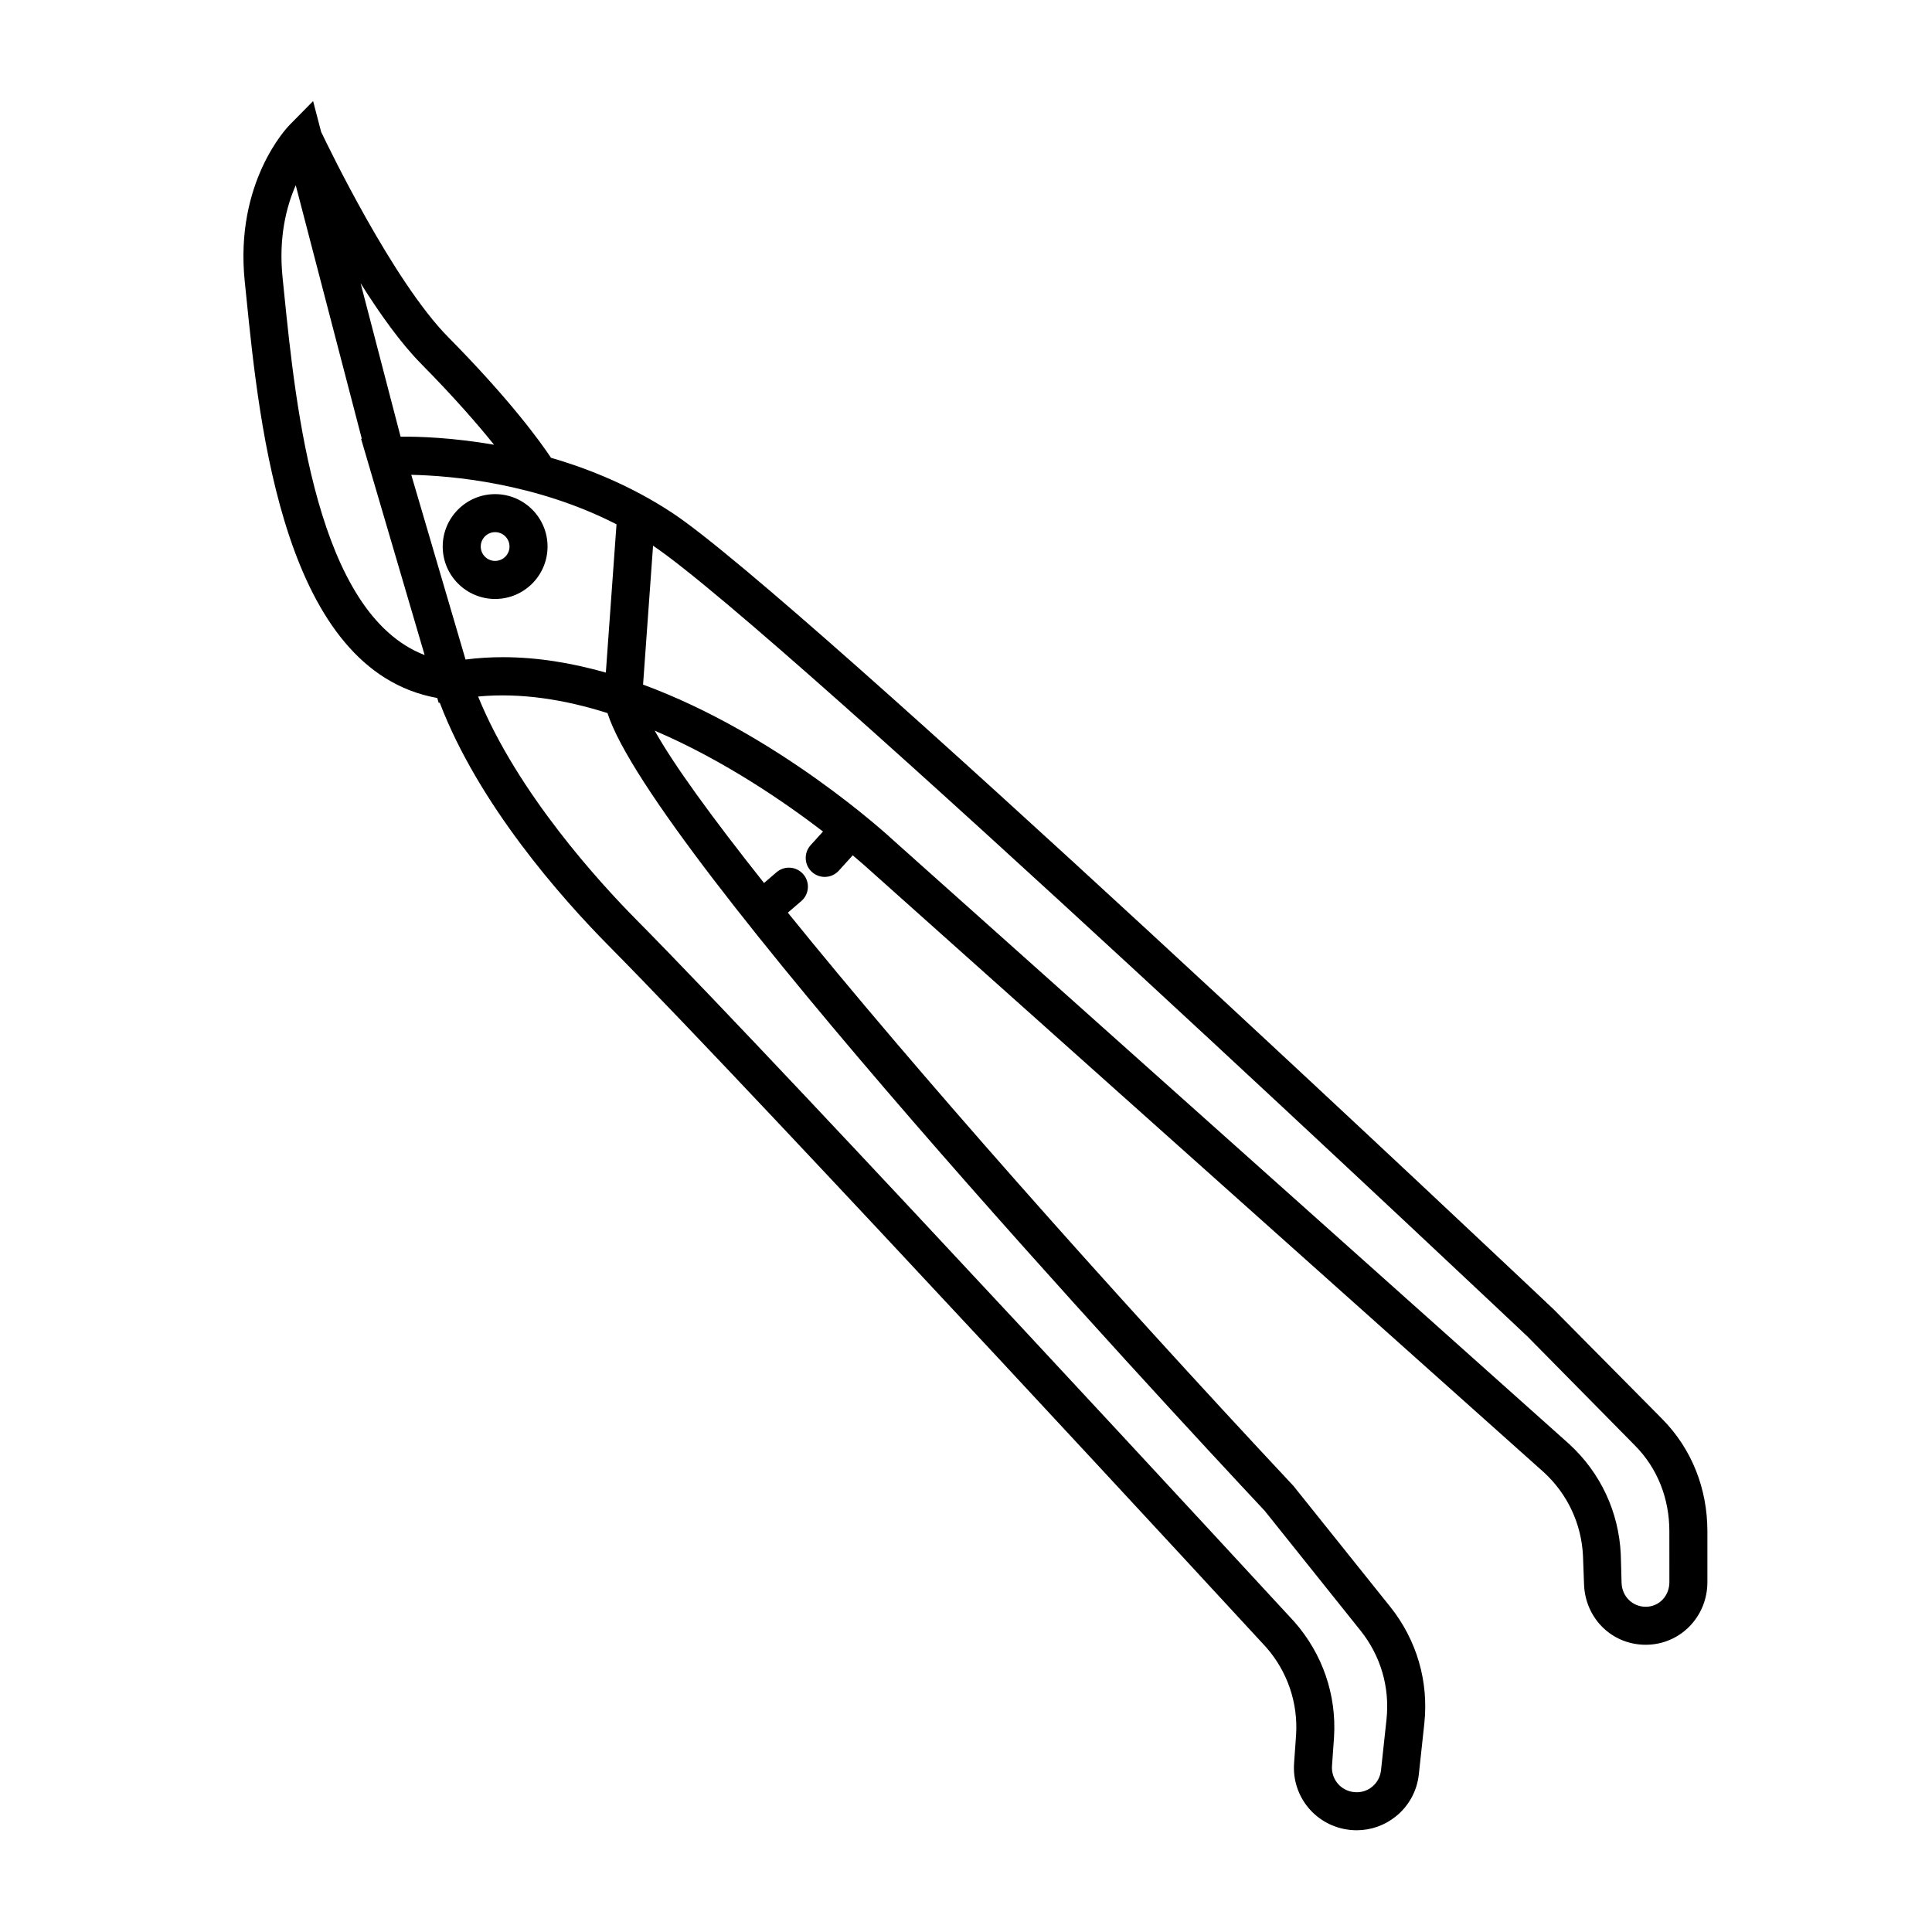 <?xml version="1.0" encoding="UTF-8"?>
<!-- Uploaded to: ICON Repo, www.svgrepo.com, Generator: ICON Repo Mixer Tools -->
<svg fill="#000000" width="800px" height="800px" version="1.1" viewBox="144 144 512 512" xmlns="http://www.w3.org/2000/svg">
 <path d="m584.42 519.96-28.645-28.93c-8.16-7.715-200.24-189.17-233.67-211.15-10.609-6.973-21.703-11.547-32.082-14.559-2.742-4.125-10.707-15.242-27.281-32.016-14.559-14.75-31.75-50.402-33.648-54.383l-2.117-8.133-6.227 6.316c-0.594 0.605-14.594 15.125-11.891 41.469l0.402 3.941c3.531 34.953 10.047 99.191 50.613 106.46l0.383 1.293 0.277-0.055c10.277 26.957 32.23 51.734 44.809 64.457 41.777 42.223 172.94 184.5 174.18 185.85 5.644 6.422 8.469 14.672 7.961 23.156l-0.539 7.578c-0.641 8.949 5.844 16.715 14.766 17.684 0.605 0.066 1.215 0.102 1.82 0.102 3.762 0 7.394-1.273 10.375-3.668 3.457-2.781 5.617-6.742 6.098-11.148l1.449-13.418c1.215-11.184-1.996-22.188-9.023-30.984l-25.645-32.027c-49.898-53.324-100.57-110.57-134-151.93l3.566-3.062c2.109-1.812 2.352-4.996 0.539-7.106-1.82-2.117-4.996-2.352-7.106-0.539l-3.309 2.848c-13.871-17.477-24.047-31.508-28.969-40.371 18.172 7.777 34.25 18.797 44.598 26.73l-3.273 3.606c-1.867 2.062-1.719 5.246 0.344 7.113 0.961 0.875 2.176 1.309 3.387 1.309 1.367 0 2.734-0.555 3.727-1.652l3.691-4.07c2.609 2.191 4.102 3.551 4.203 3.648l178.92 159.83c6.301 5.777 9.996 13.668 10.402 22.156l0.281 7.586c0.324 8.969 7.359 15.992 16.34 15.992 9.148 0 16.348-7.445 16.348-16.594v-13.496c0-11.254-4.121-21.852-12.062-29.836zm-307.12-201.8c-3.309 0-6.621 0.195-9.926 0.621l-14.383-48.949c10.629 0.227 32.961 2.144 54.391 13.113l-2.828 39.297c-8.891-2.519-18.07-4.082-27.254-4.082zm-21.719-77.773c8.801 8.914 15.074 16.152 19.348 21.473-10.883-1.883-19.82-2.188-24.773-2.141l-10.594-40.664c5.09 8.102 10.652 15.898 16.02 21.332zm-36.297-18.883-0.398-3.961c-1.098-10.645 1.027-18.844 3.488-24.449l17.508 67.18-0.191 0.016 16.844 57.309c-28.617-10.98-34.164-65.617-37.25-96.094zm259.88 322.88 25.387 31.734c5.359 6.695 7.805 15.078 6.879 23.609l-1.449 13.418c-0.387 3.57-3.531 6.191-7.188 5.777-3.5-0.379-6.051-3.43-5.801-6.949l0.543-7.633c0.676-11.211-3.039-22.031-10.523-30.555-1.324-1.43-132.61-143.85-174.51-186.19-9.453-9.551-31.414-33.477-41.797-59.008 11.367-1.078 23.043 0.828 34.289 4.387 11.531 36.344 146.21 181.56 174.17 211.41zm107.24 18.906c0 3.598-2.676 6.519-6.273 6.519-3.527 0-6.266-2.762-6.394-6.281l-0.215-7.648c-0.535-11.215-5.356-21.566-13.684-29.207l-178.88-159.8c-1.75-1.629-30.754-28.266-66.539-41.445l2.648-36.812c33.957 22.809 229.92 207.87 231.79 209.63l28.41 28.816c6.047 6.09 9.129 14.16 9.129 22.73zm-311.19-288.34c-7.664 0-13.891 6.227-13.891 13.891 0 7.664 6.227 13.891 13.891 13.891 7.664 0 13.891-6.227 13.891-13.891 0-7.664-6.227-13.891-13.891-13.891zm0 17.699c-2.102 0-3.812-1.715-3.812-3.812 0-2.102 1.715-3.812 3.812-3.812 2.102 0 3.812 1.715 3.812 3.812 0 2.098-1.711 3.812-3.812 3.812z"/>
</svg>